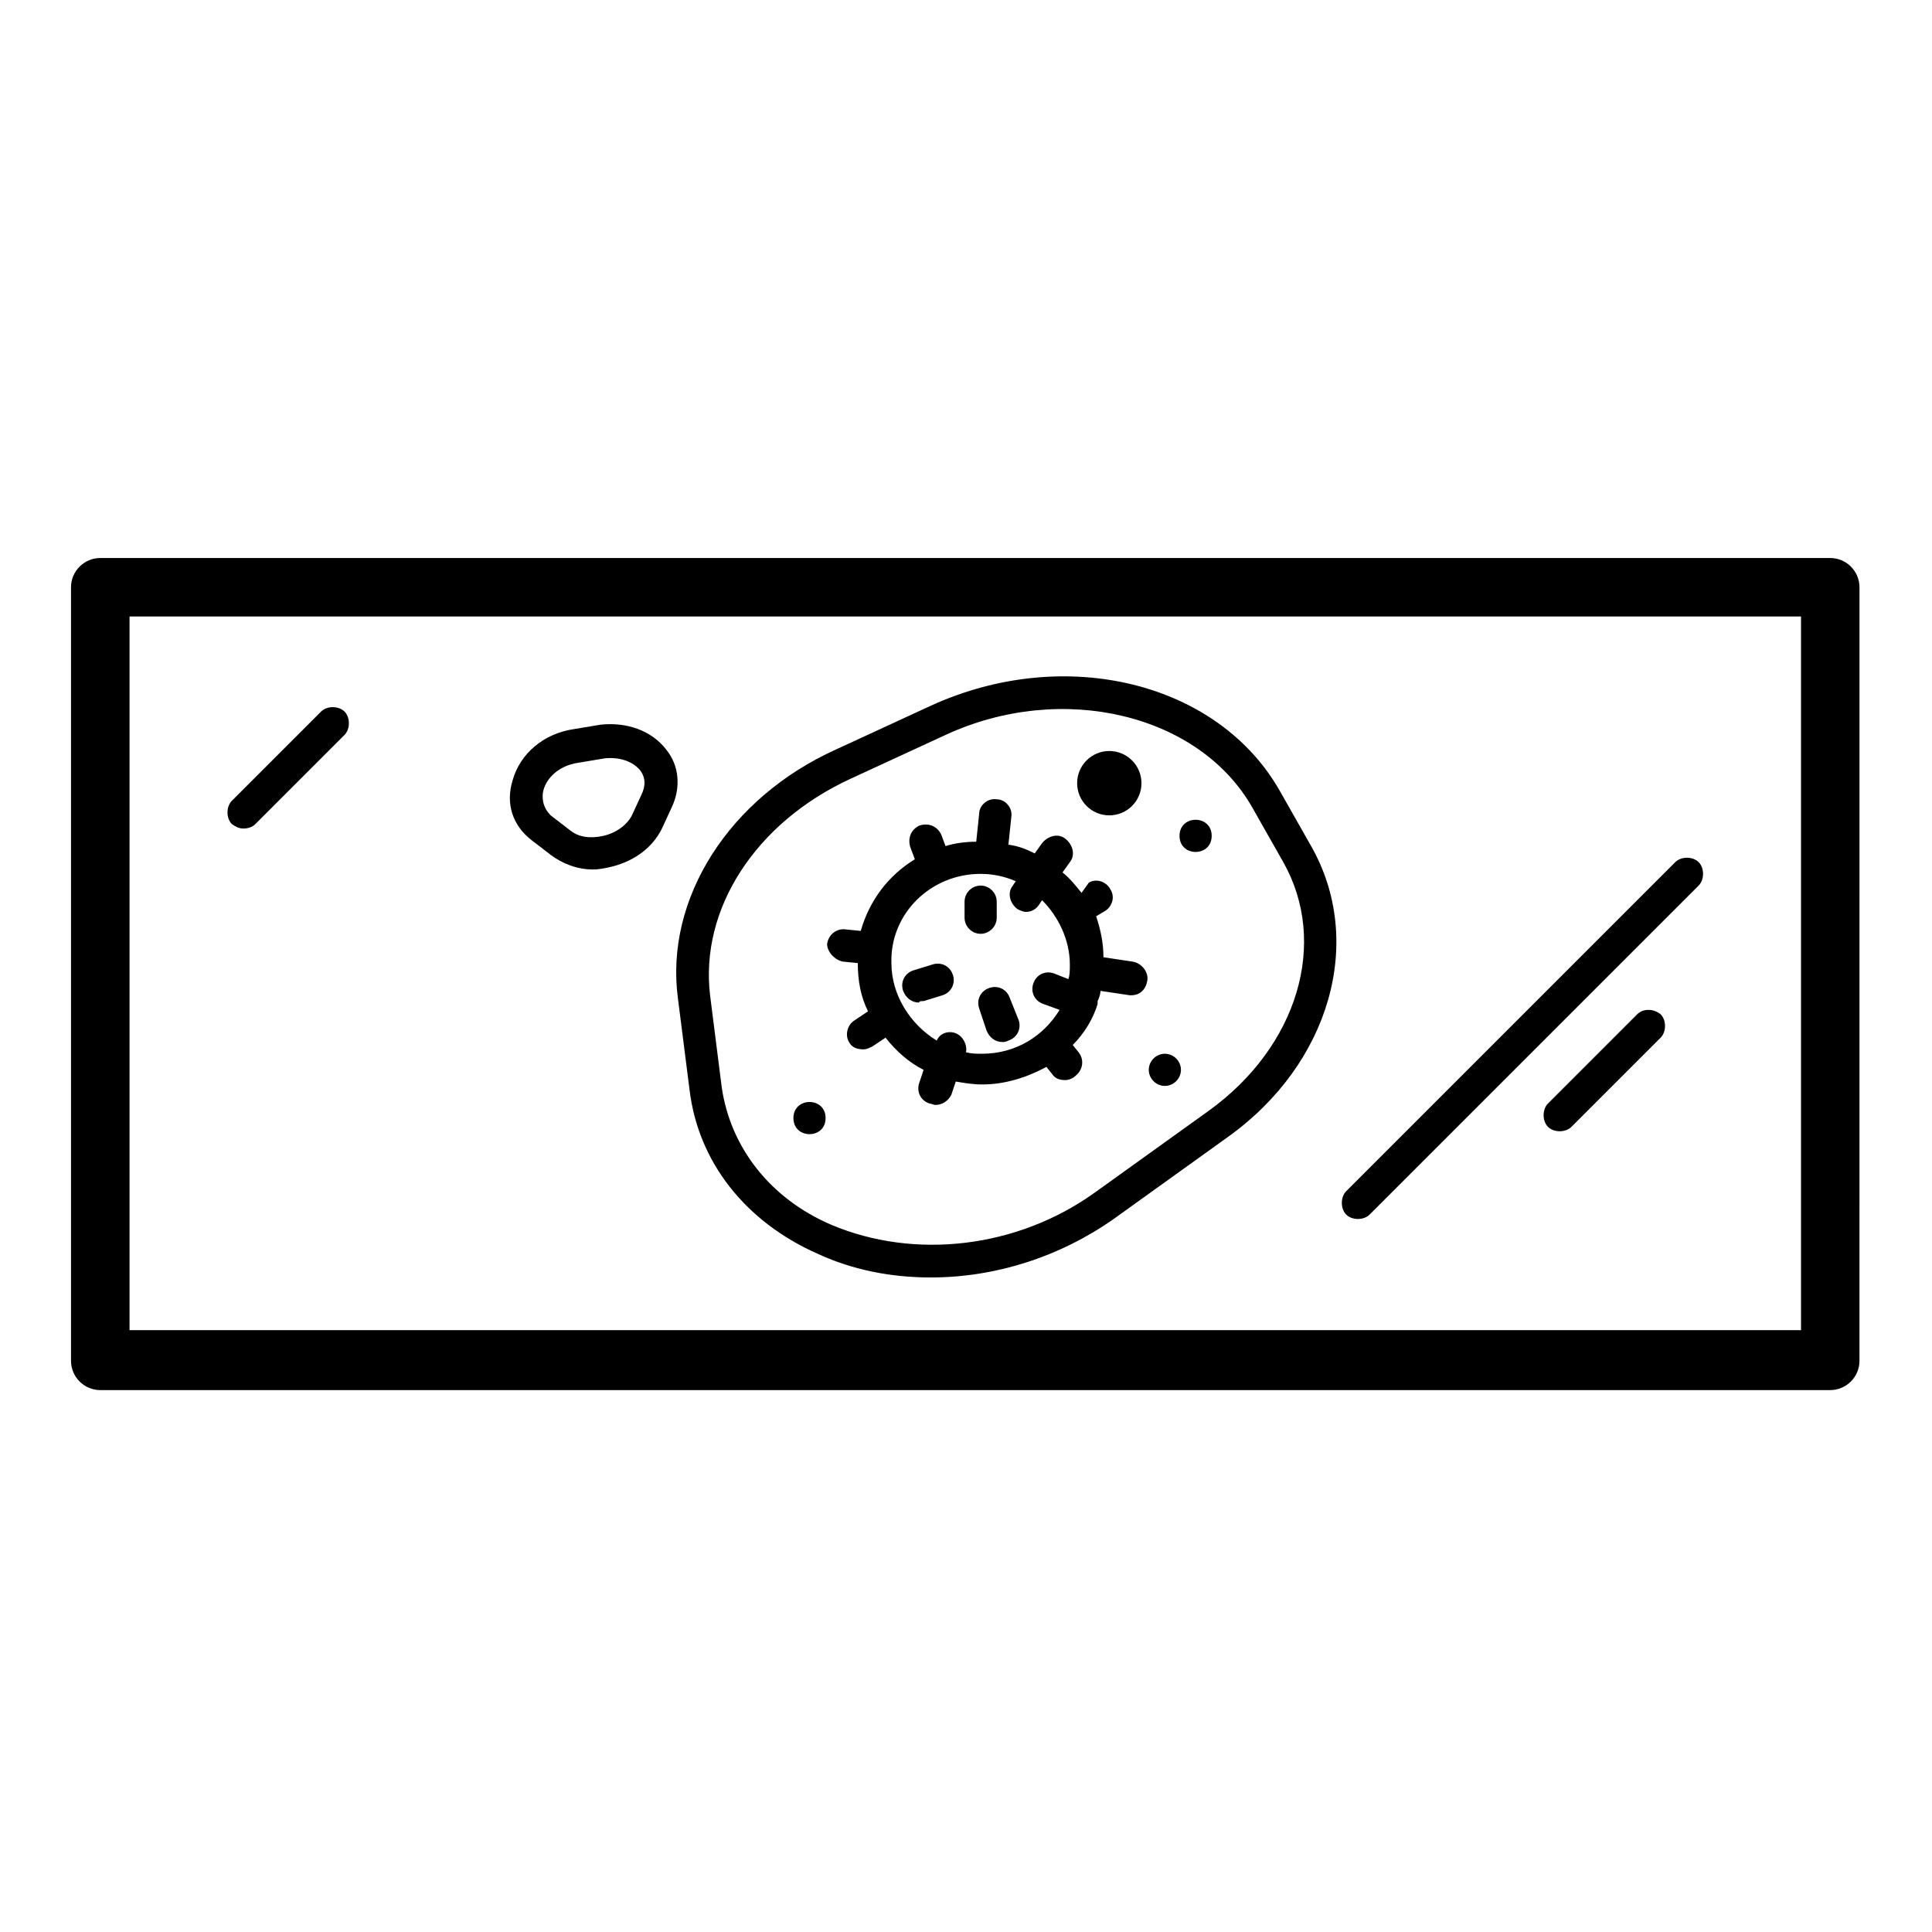 <?xml version="1.0" encoding="UTF-8"?>
<!-- Uploaded to: SVG Repo, www.svgrepo.com, Generator: SVG Repo Mixer Tools -->
<svg fill="#000000" width="800px" height="800px" version="1.1" viewBox="144 144 512 512" xmlns="http://www.w3.org/2000/svg">
 <g>
  <path d="m406.2 405.81c-2.324 0.773-3.488 3.102-2.711 5.426l1.938 5.812c0.773 1.938 2.324 3.102 4.262 3.102 0.387 0 0.773 0 1.551-0.387 2.324-0.773 3.488-3.102 2.711-5.426l-2.324-5.816c-0.773-2.324-3.102-3.488-5.426-2.711z"/>
  <path d="m388.76 409.3 5.039-1.551c2.324-0.773 3.488-3.102 2.711-5.426-0.773-2.324-3.102-3.488-5.426-2.711l-5.039 1.551c-2.324 0.773-3.488 3.102-2.711 5.426 0.773 1.938 2.324 3.102 4.262 3.102 0.004-0.391 0.391-0.391 1.164-0.391z"/>
  <path d="m367.45 398.84 3.875 0.387c0 4.652 0.773 8.914 2.711 12.789l-3.488 2.324c-1.938 1.164-2.711 3.875-1.551 5.812 0.773 1.551 2.324 1.938 3.875 1.938 0.773 0 1.551-0.387 2.324-0.773l3.488-2.324c2.711 3.488 6.199 6.59 10.078 8.527l-1.164 3.488c-0.773 2.324 0.387 4.652 2.711 5.426 0.387 0 1.164 0.387 1.551 0.387 1.938 0 3.488-1.164 4.262-2.711l1.164-3.488c2.324 0.387 4.652 0.773 6.977 0.773 6.199 0 12.016-1.938 17.051-4.652l1.551 1.938c0.773 1.164 1.938 1.551 3.488 1.551 0.773 0 1.938-0.387 2.711-1.164 1.938-1.551 2.324-4.262 0.773-6.199l-1.551-1.938c3.102-3.102 5.426-6.977 6.59-10.852v-0.387-0.387c0.387-0.773 0.773-1.938 0.773-2.711l7.75 1.164h0.387c2.324 0 3.875-1.551 4.262-3.875 0.387-2.324-1.551-4.652-3.875-5.039l-7.75-1.164c0-3.875-0.773-7.363-1.938-10.852l1.938-1.164c2.324-1.164 3.102-3.875 1.938-5.812-1.164-2.324-3.875-3.102-5.812-1.938l-1.93 2.711c-1.551-1.938-3.102-3.875-5.039-5.426l1.938-2.711c1.551-1.938 0.773-4.652-1.164-6.199-1.938-1.551-4.652-0.773-6.199 1.164l-1.938 2.711c-2.324-1.164-4.262-1.938-6.977-2.324l0.773-7.363c0.387-2.324-1.551-4.652-3.875-4.652-2.324-0.387-4.652 1.551-4.652 3.875l-0.773 7.363c-2.711 0-5.812 0.387-8.137 1.164l-1.16-3.102c-1.164-2.324-3.488-3.102-5.812-2.324-2.324 1.164-3.102 3.488-2.324 5.812l1.164 3.102c-6.977 4.262-12.016 10.852-14.34 18.988l-3.875-0.387c-2.324-0.387-4.652 1.164-5.039 3.875 0 1.938 1.938 4.262 4.262 4.648zm36.43-23.254c3.488 0 6.59 0.773 9.301 1.938l-0.773 1.164c-1.551 1.938-0.773 4.652 1.164 6.199 0.773 0.387 1.551 0.773 2.324 0.773 1.551 0 2.711-0.773 3.488-1.938l0.773-1.164c4.262 4.262 7.363 10.465 7.363 17.051 0 1.551 0 2.711-0.387 3.875l-3.879-1.543c-2.324-0.773-4.652 0.387-5.426 2.711-0.773 2.324 0.387 4.652 2.711 5.426l4.262 1.551c-4.262 6.977-11.625 11.625-20.539 11.625-1.551 0-2.711 0-4.262-0.387 0.387-1.938-0.773-4.262-2.711-5.039-1.938-0.773-4.262 0-5.039 1.938-6.977-4.262-12.016-12.016-12.016-20.539-0.383-13.176 10.469-23.641 23.645-23.641z"/>
  <path d="m403.88 391.47c2.324 0 4.262-1.938 4.262-4.262v-4.262c0-2.324-1.938-4.262-4.262-4.262s-4.262 1.938-4.262 4.262v4.262c-0.004 2.324 1.934 4.262 4.262 4.262z"/>
  <path d="m465.11 365.51c0 5.684-8.523 5.684-8.523 0 0-5.684 8.523-5.684 8.523 0"/>
  <path d="m452.7 431.78c2.324 0 4.262-1.938 4.262-4.262s-1.938-4.262-4.262-4.262-4.262 1.938-4.262 4.262 1.938 4.262 4.262 4.262z"/>
  <path d="m362.79 440.3c0 5.684-8.523 5.684-8.523 0 0-5.684 8.523-5.684 8.523 0"/>
  <path d="m446.5 351.55c0 4.711-3.816 8.527-8.527 8.527-4.707 0-8.523-3.816-8.523-8.527 0-4.707 3.816-8.527 8.523-8.527 4.711 0 8.527 3.82 8.527 8.527"/>
  <path d="m323.65 408.52 3.102 24.414c2.324 18.988 14.727 34.879 34.105 43.406 9.301 4.262 19.379 6.199 29.84 6.199 17.051 0 34.105-5.426 48.441-15.5l30.23-21.703c27.129-19.379 36.43-51.93 22.09-77.121l-8.137-14.34c-16.277-29.066-56.969-39.141-92.625-22.863l-25.191 11.625c-28.293 12.789-45.344 39.531-41.855 65.883zm45.73-58.129 25.191-11.625c31.004-14.34 67.434-5.426 81.383 19.379l8.137 14.34c12.016 21.316 3.875 48.832-19.766 65.883l-30.23 21.703c-20.539 14.727-47.668 17.828-69.758 8.527-16.277-6.977-26.742-20.539-29.066-36.43l-3.094-24.422c-2.715-22.867 12.012-45.73 37.203-57.355z"/>
  <path d="m284.9 366.67 5.039 3.875c3.102 2.324 6.977 3.875 11.238 3.875 1.551 0 3.488-0.387 5.039-0.773 6.199-1.551 11.238-5.426 13.562-10.852l2.324-5.039c2.324-5.039 1.938-10.852-1.551-15.113-3.875-5.039-10.465-7.363-17.441-6.59l-6.977 1.164c-8.137 1.164-14.34 6.59-16.277 13.562-1.934 6.203 0.004 12.016 5.043 15.891zm3.098-13.176c0.773-3.102 3.875-6.59 9.301-7.363l6.977-1.164c3.875-0.387 7.363 0.773 9.301 3.102 1.551 1.938 1.551 4.262 0.387 6.59l-2.324 5.039c-1.164 2.711-4.262 5.039-7.75 5.812-3.488 0.773-6.59 0.387-8.914-1.551l-5.039-3.875c-2.324-2.324-2.324-5.039-1.938-6.59z"/>
  <path d="m629.04 291.88h-458.47c-4.262 0-7.75 3.488-7.75 7.75v205.01c0 4.262 3.488 7.75 7.75 7.75h458.46c4.262 0 7.75-3.488 7.75-7.75l0.004-205.01c0-4.266-3.488-7.75-7.75-7.75zm-7.75 204.62h-442.96v-189.12h442.96z"/>
  <path d="m503.86 467.04c1.164 0 2.324-0.387 3.102-1.164l87.199-87.199c1.551-1.551 1.551-4.652 0-6.199-1.551-1.551-4.652-1.551-6.199 0l-87.199 87.199c-1.551 1.551-1.551 4.652 0 6.199 0.773 0.777 1.938 1.164 3.098 1.164z"/>
  <path d="m577.88 412.79-23.641 23.641c-1.551 1.551-1.551 4.652 0 6.199 0.773 0.773 1.938 1.164 3.102 1.164s2.324-0.387 3.102-1.164l23.641-23.641c1.551-1.551 1.551-4.652 0-6.199-1.941-1.551-4.652-1.551-6.203 0z"/>
  <path d="m208.55 363.57c1.164 0 2.324-0.387 3.102-1.164l23.641-23.641c1.551-1.551 1.551-4.652 0-6.199-1.551-1.551-4.652-1.551-6.199 0l-23.641 23.641c-1.551 1.551-1.551 4.652 0 6.199 1.16 0.777 1.934 1.164 3.098 1.164z"/>
 </g>
</svg>